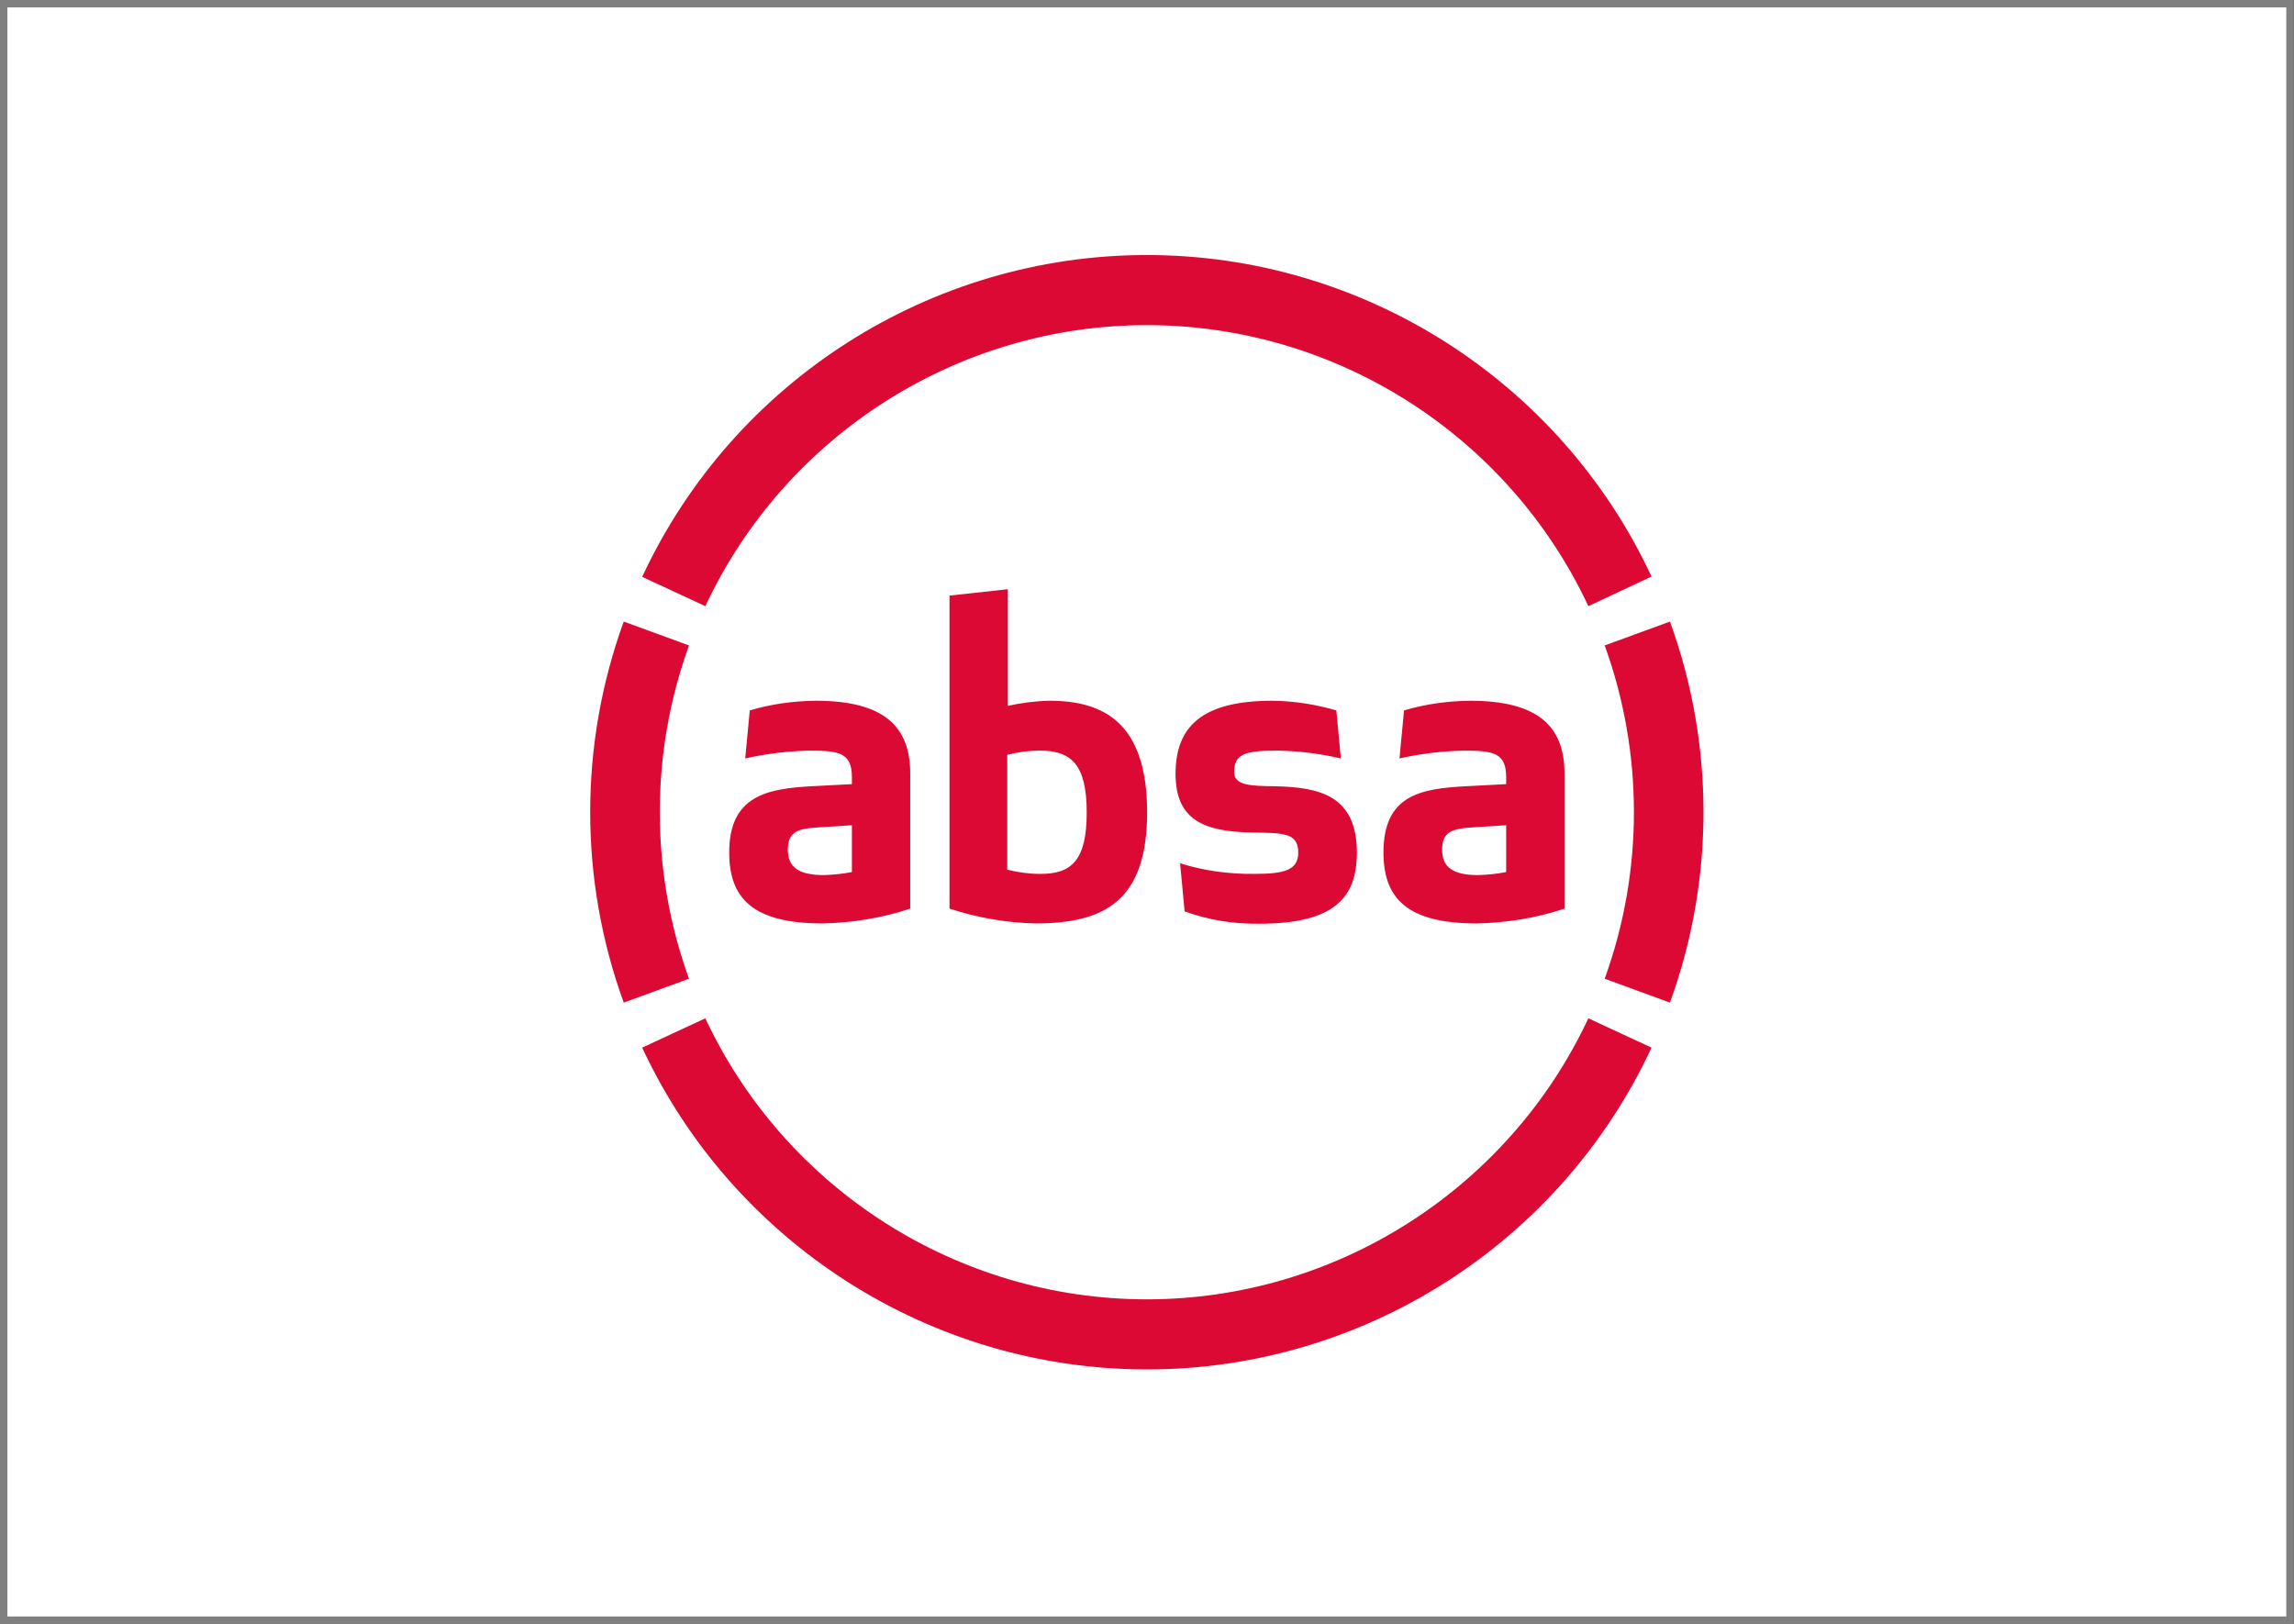 <?xml version="1.0" encoding="utf-8"?>
<!-- Generator: Adobe Illustrator 24.0.3, SVG Export Plug-In . SVG Version: 6.00 Build 0)  -->
<svg version="1.1" id="Capa_1" xmlns="http://www.w3.org/2000/svg" xmlns:xlink="http://www.w3.org/1999/xlink" x="0px" y="0px"
	 viewBox="0 0 75.91 53.75" style="enable-background:new 0 0 75.91 53.75;" xml:space="preserve">
<rect x="0" y="0" width="75.91" height="53.75" fill="#333333" stroke="none"/>
<style type="text/css">
	.st0{fill-rule:evenodd;clip-rule:evenodd;fill:#FFFFFF;stroke:#808080;stroke-width:0.25;stroke-miterlimit:10;}
	.st1{fill:#DC0934;}
</style>
<g>
	<rect x="0.12" y="0.12" class="st0" width="75.66" height="53.5"/>
	<g>
		<path class="st1" d="M21.25,34.67c3.02,6.48,9.55,10.65,16.7,10.65c7.15,0,13.68-4.16,16.7-10.65l-2.09-0.97
			c-2.65,5.66-8.36,9.3-14.61,9.3c-6.25,0-11.96-3.64-14.61-9.3L21.25,34.67L21.25,34.67z M53.1,21.36c1.29,3.56,1.29,7.47,0,11.03
			l2.16,0.79c1.48-4.07,1.48-8.54,0-12.61L53.1,21.36L53.1,21.36z M22.8,21.36l-2.16-0.79c-1.48,4.07-1.48,8.54,0,12.61l2.16-0.79
			C21.51,28.83,21.51,24.92,22.8,21.36L22.8,21.36L22.8,21.36z M42.18,26.02c-0.82-0.01-1.34-0.03-1.34-0.47
			c0-0.59,0.35-0.71,1.41-0.71c0.72,0.01,1.43,0.1,2.12,0.26l-0.15-1.59c-0.69-0.2-1.39-0.31-2.11-0.32c-2.32,0-3.21,0.84-3.21,2.42
			c0,1.52,0.93,1.91,2.51,1.94c1.02,0.02,1.55-0.01,1.55,0.66c0,0.59-0.46,0.71-1.45,0.71c-0.83,0.01-1.66-0.1-2.46-0.35l0.15,1.59
			c0.79,0.29,1.62,0.42,2.46,0.41c2.47,0,3.24-0.84,3.24-2.35C44.9,26.32,43.66,26.05,42.18,26.02L42.18,26.02L42.18,26.02z
			 M48.64,23.19c-0.74,0.01-1.47,0.11-2.18,0.32l-0.15,1.59c0.7-0.16,1.41-0.24,2.12-0.26c1.01,0,1.41,0.08,1.41,0.89v0.22
			l-1.34,0.07c-1.49,0.08-2.72,0.29-2.72,2.19c0,1.51,0.77,2.35,3.09,2.35c0.99-0.02,1.97-0.18,2.9-0.49v-4.47
			C51.77,24.03,50.89,23.19,48.64,23.19L48.64,23.19L48.64,23.19z M26.99,23.19c-0.74,0.01-1.47,0.11-2.18,0.32l-0.15,1.59
			c0.7-0.16,1.41-0.24,2.12-0.26c1.01,0,1.41,0.08,1.41,0.89v0.22l-1.34,0.07c-1.49,0.08-2.72,0.33-2.72,2.19
			c0,1.51,0.77,2.35,3.09,2.35c0.99-0.02,1.97-0.18,2.9-0.49v-4.47C30.12,24.03,29.24,23.19,26.99,23.19L26.99,23.19L26.99,23.19z
			 M34.73,23.19c-0.47,0.01-0.93,0.07-1.38,0.17V19.5l-1.93,0.21v10.36c0.92,0.3,1.88,0.47,2.85,0.49c2.32,0,3.69-0.78,3.69-3.69
			C37.95,23.97,36.58,23.19,34.73,23.19L34.73,23.19z M49.84,28.86c-0.31,0.06-0.62,0.09-0.93,0.1c-0.84,0-1.19-0.27-1.19-0.84
			c0-0.6,0.34-0.7,1.03-0.74l1.09-0.07L49.84,28.86L49.84,28.86z M28.19,28.86c-0.31,0.06-0.62,0.09-0.93,0.1
			c-0.84,0-1.19-0.27-1.19-0.84c0-0.6,0.33-0.7,1.03-0.74l1.09-0.07L28.19,28.86L28.19,28.86z M34.41,28.92
			c-0.36,0-0.72-0.05-1.08-0.14v-3.8c0.35-0.09,0.71-0.14,1.08-0.14c1.05,0,1.55,0.47,1.55,2.05S35.46,28.93,34.41,28.92
			L34.41,28.92L34.41,28.92z M54.65,19.08C51.63,12.6,45.1,8.44,37.95,8.44c-7.15,0-13.68,4.16-16.7,10.65l2.09,0.97
			c2.65-5.66,8.36-9.3,14.61-9.3s11.96,3.64,14.61,9.3L54.65,19.08L54.65,19.08z"/>
	</g>
</g>
</svg>
